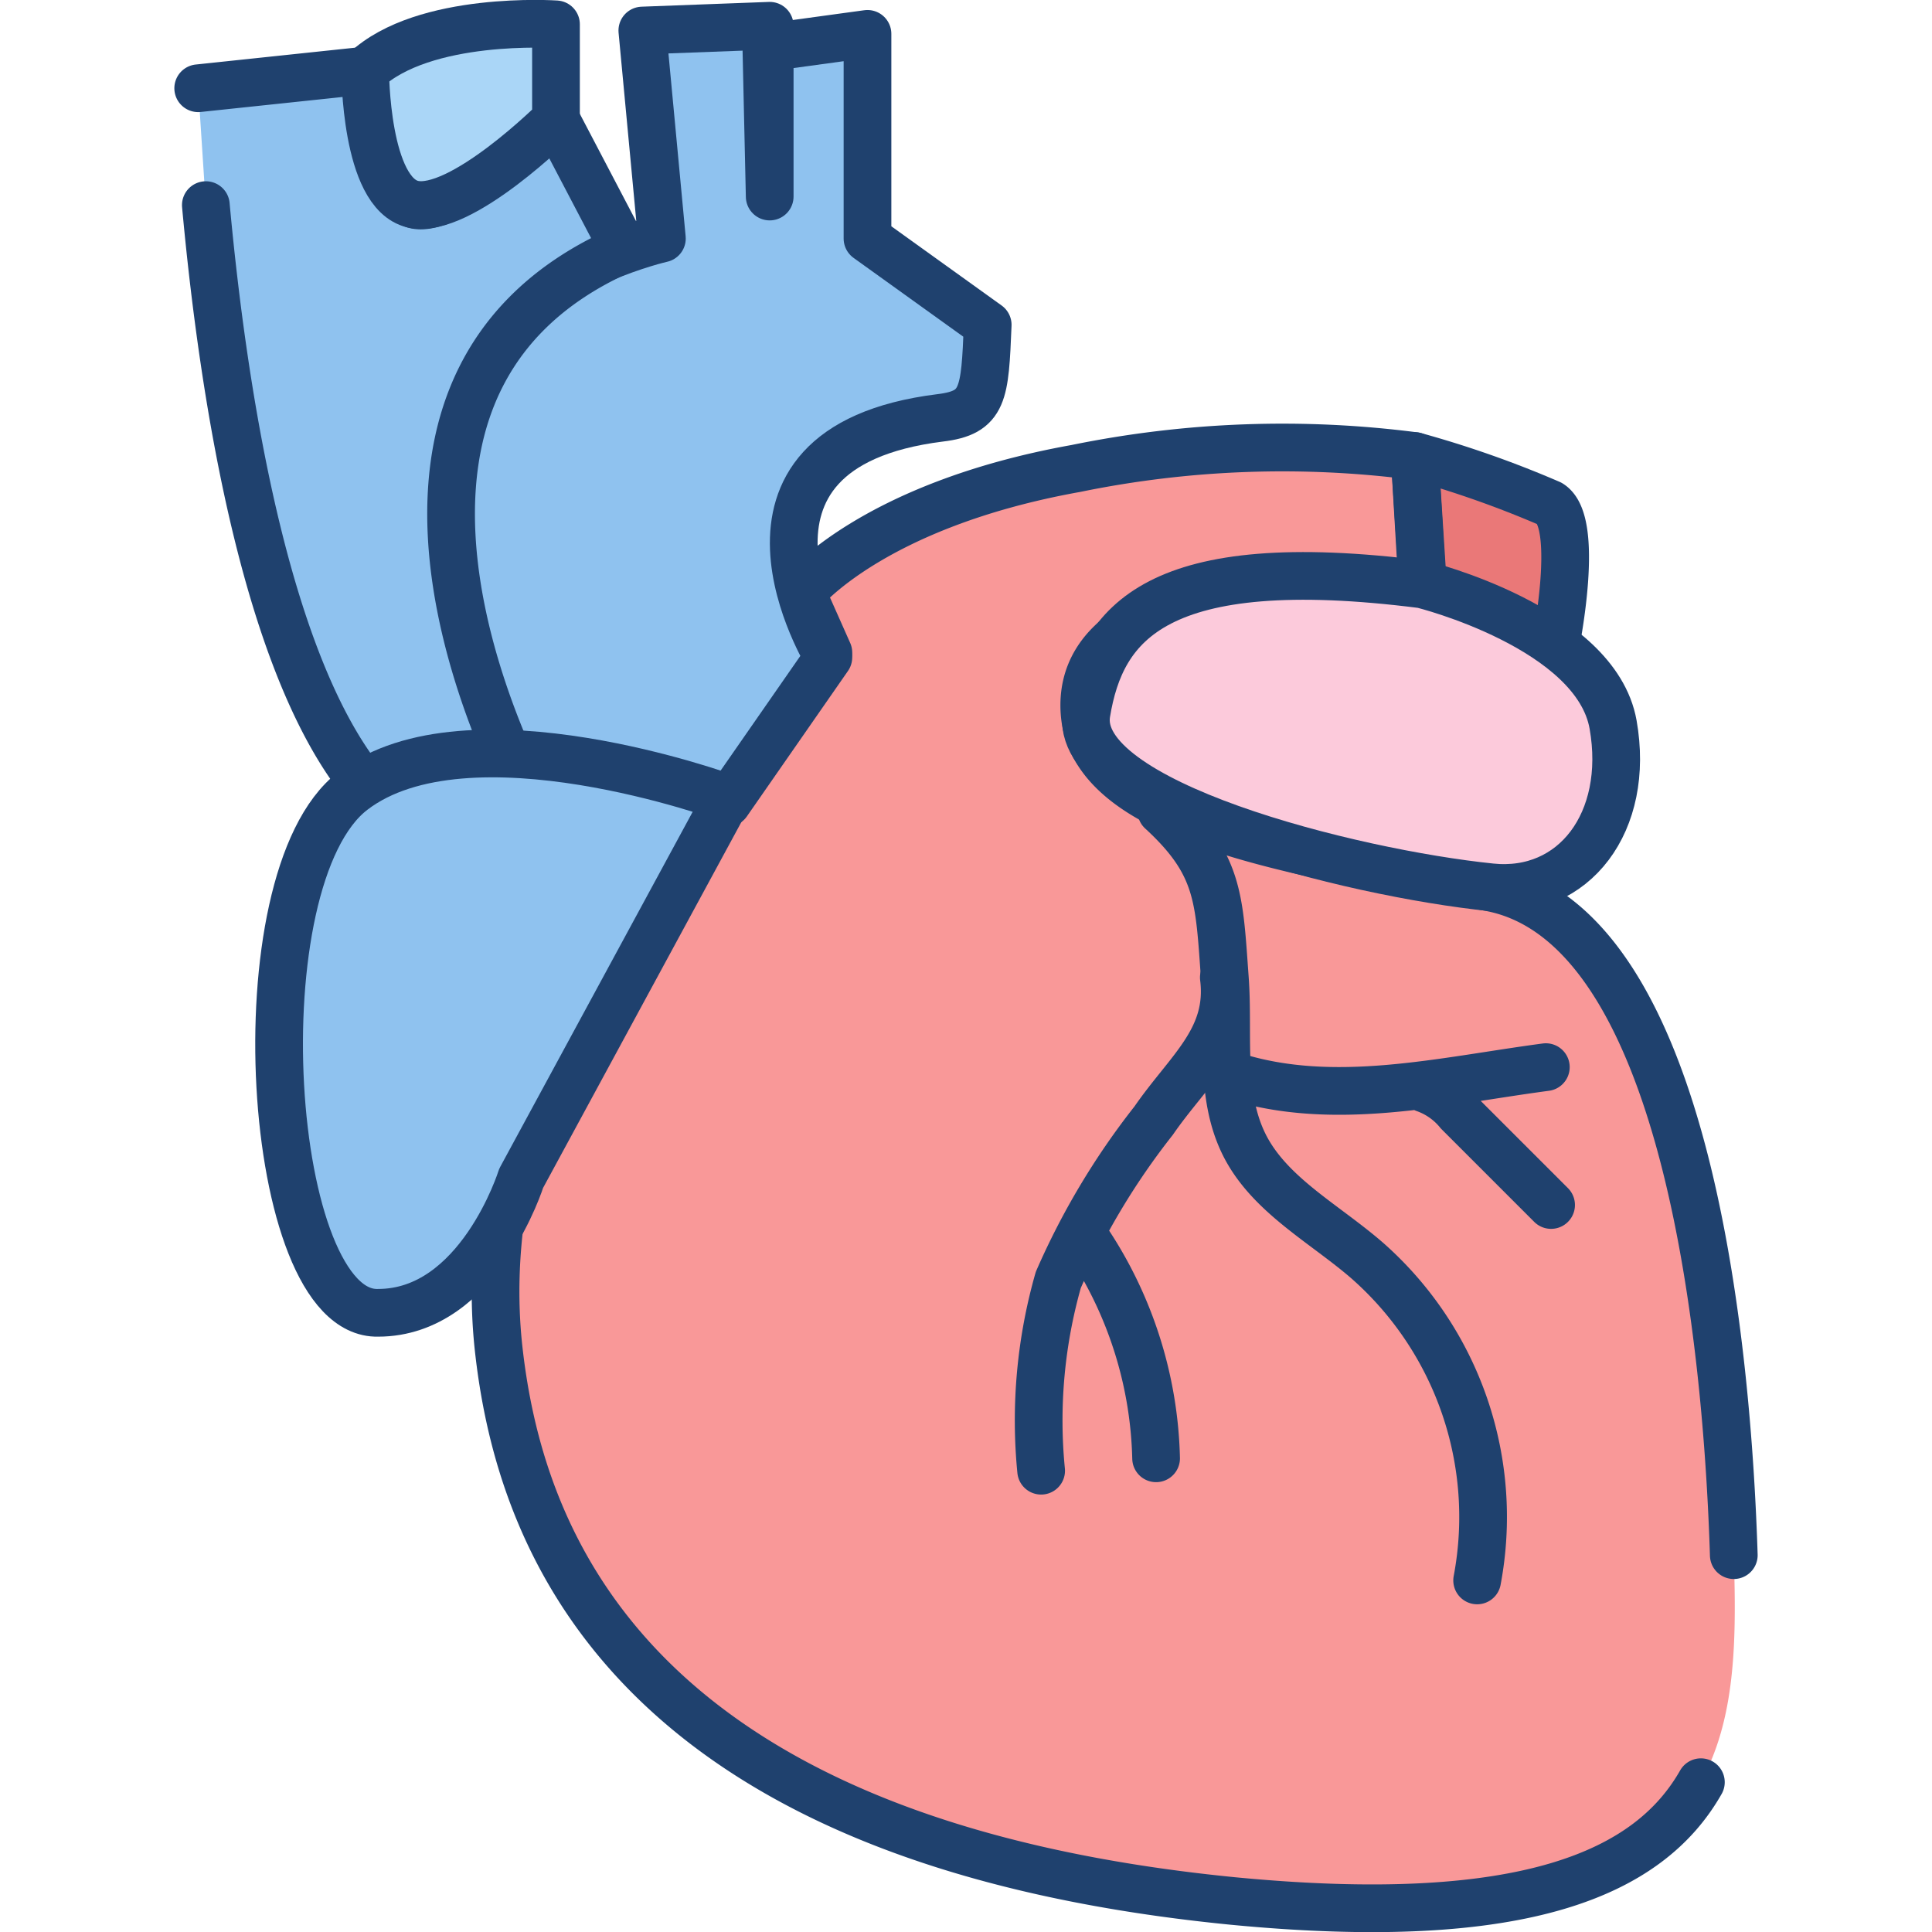 <svg viewBox="0 0 40.5 40.5" xmlns="http://www.w3.org/2000/svg">
  <defs>
    <style>
      .cls-3,.cls-4{stroke:#1f416e;stroke-linecap:round;stroke-linejoin:round}.cls-3{fill:none}.cls-4{fill:#8fc2ef}
    </style>
  </defs>
  <g data-name="Layer 2">
    <g data-name="Layer 1">
      <path d="M25.825 39.85c-12.75-1.26-14.96-7.68-15.38-11.65-.79-7.73 6.92-14.52 6.92-14.52l-.56-1.26s1.46-1.83 5.75-2.6a21.56 21.56 0 017.1-.26l.16 2.7s-7.32-.61-7.08 2.68c.17 2.24 4.25 2.89 8.48 3.66s5 9.87 5.13 14-.03 8.27-10.52 7.25z" fill="#f99898"/>
      <path d="M29.655 9.56a21.59 21.59 0 012.84 1c.63.39.12 2.92.12 2.92l-2.79-1.27z" stroke="#1f416e" stroke-linecap="round" stroke-linejoin="round" fill="#ea7878"/>
      <path class="cls-3" d="M35.655 37.36c-1.08 1.9-3.68 3.08-9.81 2.49-12.77-1.26-14.98-7.68-15.4-11.65-.79-7.73 6.92-14.52 6.92-14.52l-.56-1.26s1.46-1.83 5.75-2.6a21.56 21.56 0 017.1-.26l.16 2.7s-7.32-.61-7.08 2.68c.17 2.24 4.25 2.89 8.48 3.66s5 9.87 5.13 14"/>
      <path class="cls-4" d="M13.875 5s-9 2-3.72 10.83c-.32.78 2.63 1.71 5.09 1l2.12-3.05s-2.71-4.39 2.34-5.02c.92-.11.94-.49 1-1.95L18.185 5V.71l-2.12.29.07 3.12V.54l-2.67.1z"/>
      <path class="cls-4" d="M4.315 4.3c.34 3.7 1.27 10.42 3.85 12.7a8.2 8.2 0 013.05 0s-5-8.78 1.86-11.78l-1.42-2.71s-2.26 2.06-3 1.77-1-2.8-1-2.8l-3.5.37"/>
      <path d="M7.655 1.48c1.23-1.16 4-.97 4-.97v2s-2 2-3 1.77-1-2.8-1-2.8z" fill="#aad6f7" stroke="#1f416e" stroke-linecap="round" stroke-linejoin="round"/>
      <path class="cls-4" d="M15.245 16.73s-5.44-2-7.85-.15-1.82 11 .53 10.94c2.12 0 3-2.82 3-2.82z"/>
      <path d="M29.815 12.25s3.64.9 4 2.94-.82 3.59-2.56 3.41c-2.93-.3-8.79-1.77-8.48-3.65s1.46-3.41 7.04-2.7z" fill="#fccadb" stroke="#1f416e" stroke-linecap="round" stroke-linejoin="round"/>
      <path class="cls-3" d="M24.345 17c1.22 1.12 1.21 1.84 1.33 3.49.09 1.17-.12 2.43.4 3.49s1.68 1.66 2.58 2.44a7.16 7.16 0 012.31 6.71"/>
      <path class="cls-3" d="M25.655 20.49c.16 1.29-.74 1.94-1.47 3a15.25 15.25 0 00-2 3.34 10.75 10.75 0 00-.36 4m2.41-.26a8.57 8.57 0 00-1.45-4.57m3.09-3.44c2.1.66 4.35.1 6.53-.19m-2.54.45a1.6 1.6 0 01.71.5l1.94 1.94"/>
    </g>
  </g>
</svg>
